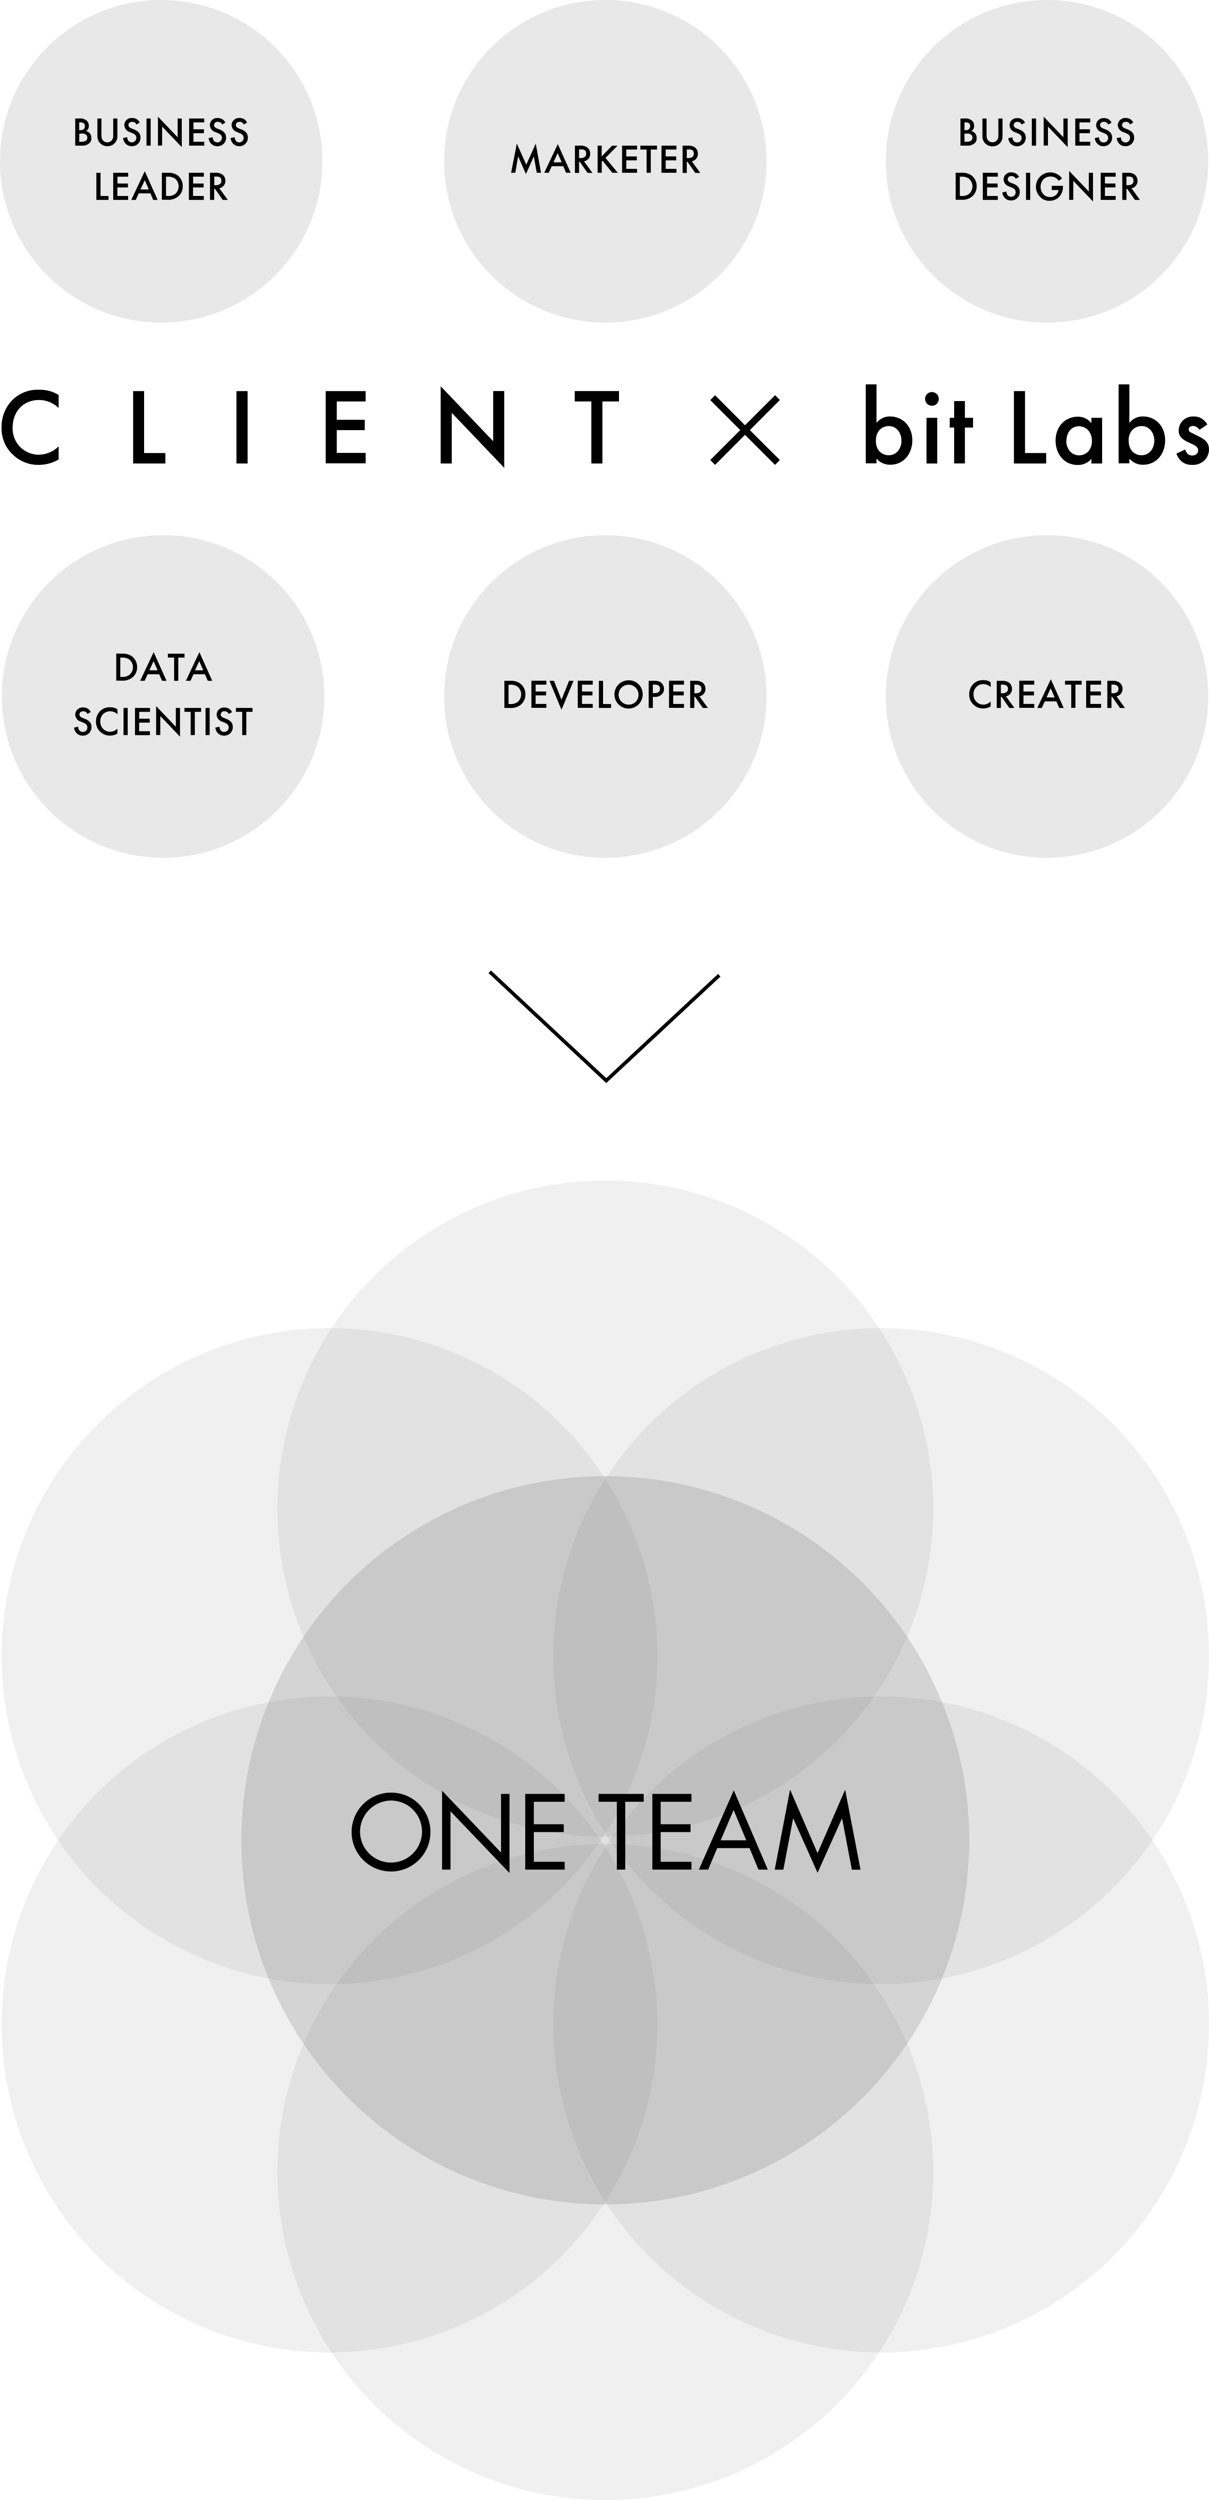 <svg xmlns="http://www.w3.org/2000/svg" viewBox="0 0 337.45 697.46"><defs><style>.cls-1{opacity:0.15;}.cls-2,.cls-5,.cls-6{fill:#666;}.cls-3{fill:none;stroke:#000;stroke-miterlimit:10;}.cls-4,.cls-5{opacity:0.1;}.cls-6{opacity:0.2;}</style></defs><g id="レイヤー_2" data-name="レイヤー 2"><g id="ino"><g class="cls-1"><circle class="cls-2" cx="45" cy="45" r="45"/></g><path d="M22.1,33.06a2.77,2.77,0,0,1,2.09.59,1.92,1.92,0,0,1,.6,1.5,1.56,1.56,0,0,1-.23.89,1.24,1.24,0,0,1-.56.53,2.07,2.07,0,0,1,1,.54,2,2,0,0,1,.5,1.42,1.81,1.81,0,0,1-.5,1.36,2.91,2.91,0,0,1-2.12.74H21V33.06Zm0,3.26h.35a1.36,1.36,0,0,0,.95-.3,1.14,1.14,0,0,0,.29-.86.93.93,0,0,0-.27-.73,1.24,1.24,0,0,0-.92-.28h-.4Zm0,3.22h.71A2,2,0,0,0,24,39.25a1.1,1.1,0,0,0,.38-.85,1.15,1.15,0,0,0-.31-.79,1.64,1.64,0,0,0-1.19-.34h-.73Z"/><path d="M28.31,33.06v4.56a2.63,2.63,0,0,0,.24,1.31,1.68,1.68,0,0,0,1.41.78,1.64,1.64,0,0,0,1.4-.78,2.63,2.63,0,0,0,.24-1.31V33.06h1.16v4.87A2.71,2.71,0,0,1,30,40.78a2.74,2.74,0,0,1-2.1-.89,2.79,2.79,0,0,1-.71-2V33.06Z"/><path d="M38.07,34.74a1.15,1.15,0,0,0-.34-.48,1.22,1.22,0,0,0-.81-.27c-.71,0-1.07.42-1.07.91,0,.22.08.62.82.92l.76.3c1.39.57,1.78,1.37,1.78,2.23a2.33,2.33,0,0,1-2.44,2.43A2.2,2.2,0,0,1,35,40a2.51,2.51,0,0,1-.64-1.48l1.15-.25a1.65,1.65,0,0,0,.31,1,1.27,1.27,0,0,0,2.24-.82c0-.77-.59-1.09-1.09-1.29l-.73-.31a2.13,2.13,0,0,1-1.54-1.92,2,2,0,0,1,2.21-2,2.28,2.28,0,0,1,1.53.51,2.74,2.74,0,0,1,.57.76Z"/><path d="M42.05,33.06v7.57H40.89V33.06Z"/><path d="M44.09,40.63V32.55l5.5,5.75V33.06h1.15v8l-5.49-5.76v5.29Z"/><path d="M57,34.15H54v1.92h2.92v1.09H54v2.38h3v1.09H52.79V33.06H57Z"/><path d="M62,34.74a1.25,1.25,0,0,0-.34-.48A1.23,1.23,0,0,0,60.8,34a.93.93,0,0,0-1.06.91c0,.22.08.62.81.92l.76.3c1.4.57,1.79,1.37,1.79,2.23a2.34,2.34,0,0,1-2.44,2.43A2.23,2.23,0,0,1,58.87,40a2.43,2.43,0,0,1-.63-1.48l1.14-.25a1.65,1.65,0,0,0,.32,1,1.27,1.27,0,0,0,2.24-.82c0-.77-.59-1.09-1.09-1.29l-.73-.31a2.13,2.13,0,0,1-1.54-1.92,2,2,0,0,1,2.21-2,2.25,2.25,0,0,1,1.52.51,2.58,2.58,0,0,1,.58.76Z"/><path d="M68.05,34.74a1.25,1.25,0,0,0-.34-.48,1.23,1.23,0,0,0-.82-.27c-.71,0-1.07.42-1.07.91,0,.22.08.62.82.92l.76.3c1.4.57,1.78,1.37,1.78,2.23a2.33,2.33,0,0,1-2.44,2.43A2.21,2.21,0,0,1,65,40a2.51,2.51,0,0,1-.64-1.48l1.15-.25a1.65,1.65,0,0,0,.32,1,1.18,1.18,0,0,0,1,.45A1.21,1.21,0,0,0,68,38.44c0-.77-.59-1.09-1.09-1.29l-.72-.31a2.13,2.13,0,0,1-1.55-1.92,2.05,2.05,0,0,1,2.22-2,2.27,2.27,0,0,1,1.52.51,2.76,2.76,0,0,1,.58.76Z"/><path d="M28.06,48.2v6.48h2.23v1.09H26.9V48.2Z"/><path d="M35.78,49.29h-3V51.2h2.93v1.09H32.76v2.39h3v1.09H31.6V48.2h4.18Z"/><path d="M42,53.94H38.72l-.83,1.83H36.64l3.77-8,3.59,8H42.75Zm-.47-1.09-1.12-2.57L39.2,52.85Z"/><path d="M46.77,48.2a4.44,4.44,0,0,1,2.82.73A3.77,3.77,0,0,1,51,52a3.6,3.6,0,0,1-1.52,3,4.33,4.33,0,0,1-2.77.73H45.18V48.2Zm-.43,6.48h.5a3.33,3.33,0,0,0,2-.53,2.81,2.81,0,0,0,0-4.34,3.38,3.38,0,0,0-2-.52h-.5Z"/><path d="M56.9,49.29h-3V51.2h2.93v1.09H53.88v2.39h3v1.09H52.72V48.2H56.9Z"/><path d="M60,48.2a3.4,3.4,0,0,1,2,.44,2.1,2.1,0,0,1,.9,1.78,2.07,2.07,0,0,1-1.68,2.11l2.36,3.24h-1.4L60,52.67h-.21v3.1H58.62V48.2Zm-.19,3.47h.36c.32,0,1.62,0,1.62-1.24s-1-1.17-1.58-1.17h-.4Z"/><g class="cls-1"><circle class="cls-2" cx="168.95" cy="45" r="45"/></g><path d="M142.66,48.2l1.59-8.14,2.64,5.88,2.65-5.88L151,48.2h-1.18L149,43.64l-2.2,4.91-2.18-4.93-.8,4.58Z"/><path d="M157.24,46.37H154l-.83,1.83h-1.25l3.77-8,3.59,8H158Zm-.46-1.09-1.13-2.56-1.17,2.56Z"/><path d="M161.82,40.63a3.34,3.34,0,0,1,2,.44,2.11,2.11,0,0,1,.9,1.78A2.07,2.07,0,0,1,163,45l2.36,3.24H164l-2.17-3.1h-.21v3.1h-1.15V40.63Zm-.2,3.47H162c.31,0,1.61,0,1.61-1.24s-1-1.17-1.58-1.17h-.4Z"/><path d="M167.91,43.65l2.93-3h1.52L169,44.06l3.44,4.14h-1.55l-2.7-3.36-.23.23V48.2h-1.15V40.63h1.15Z"/><path d="M177.81,41.72h-3v1.92h2.93v1.09h-2.93v2.38h3V48.2h-4.17V40.63h4.17Z"/><path d="M181.64,41.72V48.2h-1.16V41.72h-1.74V40.63h4.64v1.09Z"/><path d="M188.8,41.72h-3v1.92h2.93v1.09h-2.93v2.38h3V48.2h-4.17V40.63h4.17Z"/><path d="M191.88,40.63a3.4,3.4,0,0,1,2,.44,2.11,2.11,0,0,1,.9,1.78A2.07,2.07,0,0,1,193.09,45l2.37,3.24h-1.4l-2.17-3.1h-.2v3.1h-1.16V40.63Zm-.19,3.47h.36c.32,0,1.61,0,1.61-1.24s-1-1.17-1.57-1.17h-.4Z"/><g class="cls-1"><circle class="cls-2" cx="292.23" cy="45" r="45"/></g><path d="M269.2,33.06a2.77,2.77,0,0,1,2.09.59,1.92,1.92,0,0,1,.6,1.5,1.63,1.63,0,0,1-.22.89,1.26,1.26,0,0,1-.57.53,2.09,2.09,0,0,1,1,.54,2,2,0,0,1,.5,1.42,1.85,1.85,0,0,1-.5,1.36,2.94,2.94,0,0,1-2.13.74h-1.89V33.06Zm0,3.26h.35a1.34,1.34,0,0,0,.94-.3,1.14,1.14,0,0,0,.29-.86.93.93,0,0,0-.27-.73,1.24,1.24,0,0,0-.92-.28h-.39Zm0,3.22h.7a2.08,2.08,0,0,0,1.15-.29,1.13,1.13,0,0,0,.37-.85,1.1,1.1,0,0,0-.31-.79,1.63,1.63,0,0,0-1.19-.34h-.72Z"/><path d="M275.37,33.06v4.56a2.63,2.63,0,0,0,.24,1.31,1.66,1.66,0,0,0,2.81,0,2.63,2.63,0,0,0,.24-1.31V33.06h1.16v4.87a2.82,2.82,0,0,1-.7,2,2.78,2.78,0,0,1-2.11.89,2.74,2.74,0,0,1-2.09-.89,2.79,2.79,0,0,1-.71-2V33.06Z"/><path d="M285.14,34.74a1.25,1.25,0,0,0-.34-.48A1.23,1.23,0,0,0,284,34a.94.94,0,0,0-1.07.91c0,.22.08.62.82.92l.76.3c1.4.57,1.79,1.37,1.79,2.23a2.34,2.34,0,0,1-2.45,2.43,2.23,2.23,0,0,1-1.78-.76,2.43,2.43,0,0,1-.63-1.48l1.14-.25a1.65,1.65,0,0,0,.32,1,1.2,1.2,0,0,0,1,.45,1.22,1.22,0,0,0,1.25-1.27c0-.77-.59-1.09-1.09-1.29l-.73-.31a2.13,2.13,0,0,1-1.54-1.92,2,2,0,0,1,2.21-2,2.25,2.25,0,0,1,1.52.51,2.58,2.58,0,0,1,.58.76Z"/><path d="M289.18,33.06v7.57H288V33.06Z"/><path d="M291.31,40.63V32.55l5.5,5.75V33.06H298v8l-5.5-5.76v5.29Z"/><path d="M304.3,34.15h-3v1.92h2.92v1.09h-2.92v2.38h3v1.09h-4.18V33.06h4.18Z"/><path d="M309.27,34.74a1.25,1.25,0,0,0-.34-.48,1.23,1.23,0,0,0-.82-.27c-.71,0-1.07.42-1.07.91,0,.22.08.62.82.92l.76.3c1.39.57,1.78,1.37,1.78,2.23A2.33,2.33,0,0,1,308,40.78a2.21,2.21,0,0,1-1.78-.76,2.51,2.51,0,0,1-.64-1.48l1.15-.25a1.65,1.65,0,0,0,.32,1,1.18,1.18,0,0,0,1,.45,1.21,1.21,0,0,0,1.25-1.27c0-.77-.59-1.09-1.09-1.29l-.72-.31a2.13,2.13,0,0,1-1.55-1.92,2.05,2.05,0,0,1,2.22-2,2.27,2.27,0,0,1,1.52.51,2.76,2.76,0,0,1,.58.76Z"/><path d="M315.41,34.74a1.15,1.15,0,0,0-.34-.48,1.19,1.19,0,0,0-.81-.27c-.71,0-1.07.42-1.07.91,0,.22.08.62.82.92l.76.3c1.39.57,1.78,1.37,1.78,2.23a2.33,2.33,0,0,1-2.44,2.43,2.2,2.2,0,0,1-1.78-.76,2.51,2.51,0,0,1-.64-1.48l1.15-.25a1.59,1.59,0,0,0,.32,1,1.18,1.18,0,0,0,1,.45,1.21,1.21,0,0,0,1.25-1.27c0-.77-.59-1.09-1.09-1.29l-.72-.31A2.13,2.13,0,0,1,312,34.92a2.05,2.05,0,0,1,2.22-2,2.27,2.27,0,0,1,1.52.51,2.56,2.56,0,0,1,.57.76Z"/><path d="M268.33,48.2a4.44,4.44,0,0,1,2.82.73A3.77,3.77,0,0,1,272.6,52a3.6,3.6,0,0,1-1.52,3,4.3,4.3,0,0,1-2.77.73h-1.57V48.2Zm-.43,6.48h.5a3.33,3.33,0,0,0,2-.53,2.81,2.81,0,0,0,0-4.34,3.36,3.36,0,0,0-2-.52h-.5Z"/><path d="M278.52,49.29h-3V51.2h2.93v1.09H275.5v2.39h3v1.09h-4.18V48.2h4.18Z"/><path d="M283.49,49.88a1.25,1.25,0,0,0-.34-.48,1.23,1.23,0,0,0-.82-.27.93.93,0,0,0-1.06.9c0,.23.08.63.81.92l.76.31c1.4.57,1.79,1.36,1.79,2.23a2.34,2.34,0,0,1-2.44,2.43,2.21,2.21,0,0,1-1.79-.77,2.38,2.38,0,0,1-.63-1.47l1.14-.25a1.62,1.62,0,0,0,.32,1,1.19,1.19,0,0,0,1,.46,1.22,1.22,0,0,0,1.25-1.27c0-.77-.59-1.09-1.09-1.3l-.73-.3a2.14,2.14,0,0,1-1.54-1.92,2,2,0,0,1,2.21-2,2.25,2.25,0,0,1,1.52.51,2.46,2.46,0,0,1,.58.76Z"/><path d="M287.54,48.2v7.57h-1.16V48.2Z"/><path d="M293.55,51.83h3.13v.06A4.11,4.11,0,0,1,295.55,55a3.53,3.53,0,0,1-2.57,1,3.28,3.28,0,0,1-2.58-1,4,4,0,0,1,4.8-6.34,3.43,3.43,0,0,1,1.23,1.13l-.92.65a3.07,3.07,0,0,0-.93-.86,2.56,2.56,0,0,0-1.34-.33,2.74,2.74,0,0,0-2,.78,3.13,3.13,0,0,0,0,4.18,2.46,2.46,0,0,0,1.89.76,2.26,2.26,0,0,0,1.69-.67,2.06,2.06,0,0,0,.64-1.28h-1.89Z"/><path d="M298.42,55.77V47.69l5.49,5.75V48.2h1.16v8l-5.5-5.75v5.29Z"/><path d="M311.4,49.29h-3V51.2h2.93v1.09h-2.93v2.39h3v1.09h-4.18V48.2h4.18Z"/><path d="M314.6,48.2a3.4,3.4,0,0,1,2,.44,2.1,2.1,0,0,1,.9,1.78,2.07,2.07,0,0,1-1.68,2.11l2.36,3.24h-1.4l-2.17-3.1h-.2v3.1h-1.16V48.2Zm-.19,3.47h.36c.32,0,1.61,0,1.61-1.24s-1-1.17-1.57-1.17h-.4Z"/><g class="cls-1"><circle class="cls-2" cx="45.53" cy="194.3" r="45"/></g><path d="M34,182.36a4.38,4.38,0,0,1,2.82.74,3.73,3.73,0,0,1,1.45,3.05,3.6,3.6,0,0,1-1.52,3,4.3,4.3,0,0,1-2.77.73H32.45v-7.57Zm-.43,6.48h.5a3.26,3.26,0,0,0,2-.53,2.79,2.79,0,0,0,0-4.34,3.34,3.34,0,0,0-2-.52h-.5Z"/><path d="M44.43,188.1H41.2l-.83,1.83H39.12l3.77-8,3.59,8H45.23ZM44,187l-1.13-2.56L41.68,187Z"/><path d="M49.76,183.45v6.48H48.6v-6.48H46.86v-1.09H51.5v1.09Z"/><path d="M57.2,188.1H54l-.83,1.83H51.88l3.77-8,3.59,8H58ZM56.73,187l-1.12-2.56L54.44,187Z"/><path d="M24.4,199.18a1.25,1.25,0,0,0-.34-.48,1.23,1.23,0,0,0-.82-.27c-.71,0-1.07.42-1.07.91,0,.22.08.62.82.92l.76.3c1.4.57,1.78,1.36,1.78,2.23a2.33,2.33,0,0,1-2.44,2.43,2.21,2.21,0,0,1-1.78-.76,2.51,2.51,0,0,1-.64-1.48l1.15-.25a1.6,1.6,0,0,0,.32,1,1.17,1.17,0,0,0,1,.46,1.21,1.21,0,0,0,1.24-1.27c0-.77-.59-1.09-1.09-1.3l-.72-.3A2.14,2.14,0,0,1,21,199.36a2.05,2.05,0,0,1,2.22-2,2.25,2.25,0,0,1,1.52.51,2.62,2.62,0,0,1,.58.76Z"/><path d="M32.82,199.27a3,3,0,0,0-2.05-.84A2.7,2.7,0,0,0,28,201.31a2.74,2.74,0,0,0,2.77,2.84,3,3,0,0,0,2-.87v1.37a4.19,4.19,0,0,1-2.08.57,3.82,3.82,0,0,1-2.68-1.05,3.72,3.72,0,0,1-1.21-2.86,4,4,0,0,1,1.21-3,3.77,3.77,0,0,1,2.74-1,3.53,3.53,0,0,1,2,.55Z"/><path d="M35.64,197.5v7.57H34.48V197.5Z"/><path d="M41.86,198.59h-3v1.92h2.93v1.09H38.84V204h3v1.09H37.68V197.5h4.18Z"/><path d="M43.58,205.07V197l5.5,5.75V197.5h1.16v8l-5.5-5.75v5.29Z"/><path d="M54.38,198.59v6.48H53.22v-6.48H51.49V197.5h4.63v1.09Z"/><path d="M58.52,197.5v7.57H57.37V197.5Z"/><path d="M63.84,199.18a1.25,1.25,0,0,0-.34-.48,1.23,1.23,0,0,0-.82-.27.94.94,0,0,0-1.07.91c0,.22.08.62.82.92l.76.3c1.4.57,1.78,1.36,1.78,2.23a2.33,2.33,0,0,1-2.44,2.43,2.23,2.23,0,0,1-1.78-.76,2.51,2.51,0,0,1-.64-1.48l1.15-.25a1.6,1.6,0,0,0,.32,1,1.17,1.17,0,0,0,1,.46,1.22,1.22,0,0,0,1.25-1.27c0-.77-.6-1.09-1.09-1.3l-.73-.3a2.13,2.13,0,0,1-1.54-1.92,2,2,0,0,1,2.21-2,2.25,2.25,0,0,1,1.52.51,2.62,2.62,0,0,1,.58.76Z"/><path d="M68.75,198.59v6.48H67.6v-6.48H65.86V197.5h4.63v1.09Z"/><g class="cls-1"><circle class="cls-2" cx="168.95" cy="194.3" r="45"/></g><path d="M142.37,189.93a4.37,4.37,0,0,1,2.81.74,3.74,3.74,0,0,1,1.46,3.05,3.62,3.62,0,0,1-1.52,3.05,4.34,4.34,0,0,1-2.78.73h-1.56v-7.57Zm-.43,6.48h.5a3.35,3.35,0,0,0,2-.53,2.81,2.81,0,0,0,0-4.34,3.38,3.38,0,0,0-2-.52h-.5Z"/><path d="M152.5,191h-3v1.92h2.92V194h-2.92v2.38h3v1.09h-4.18v-7.57h4.18Z"/><path d="M154.61,189.93l2.11,5.28,2.11-5.28h1.25L156.72,198l-3.36-8.06Z"/><path d="M165.44,191h-3v1.92h2.93V194h-2.93v2.38h3v1.09h-4.18v-7.57h4.18Z"/><path d="M168.32,189.93v6.48h2.23v1.09h-3.39v-7.57Z"/><path d="M179.38,193.72a3.94,3.94,0,1,1-3.94-3.93A3.85,3.85,0,0,1,179.38,193.72Zm-1.16,0a2.78,2.78,0,1,0-2.78,2.86A2.71,2.71,0,0,0,178.22,193.72Z"/><path d="M182.73,189.93a2.93,2.93,0,0,1,1.66.41,2.2,2.2,0,0,1,.94,1.84,2.09,2.09,0,0,1-.74,1.65,2.73,2.73,0,0,1-1.85.59h-.52v3.08h-1.16v-7.57Zm-.51,3.43h.52c1,0,1.48-.49,1.48-1.2,0-.42-.17-1.17-1.49-1.17h-.51Z"/><path d="M190.91,191h-3v1.92h2.93V194h-2.93v2.38h3v1.09h-4.17v-7.57h4.17Z"/><path d="M194,189.93a3.4,3.4,0,0,1,2,.44,2.11,2.11,0,0,1,.9,1.78,2.07,2.07,0,0,1-1.68,2.11l2.36,3.24h-1.4L194,194.4h-.2v3.1h-1.16v-7.57Zm-.19,3.47h.36c.32,0,1.61,0,1.61-1.24,0-1.06-1-1.17-1.57-1.17h-.4Z"/><g class="cls-1"><circle class="cls-2" cx="292.23" cy="194.3" r="45"/></g><path d="M276.54,191.7a3,3,0,0,0-2.05-.84,2.7,2.7,0,0,0-2.76,2.88,2.74,2.74,0,0,0,2.77,2.84,3,3,0,0,0,2-.87v1.37a4.16,4.16,0,0,1-2.07.57,3.78,3.78,0,0,1-2.68-1.05,3.7,3.7,0,0,1-1.22-2.86,4,4,0,0,1,1.22-3,3.73,3.73,0,0,1,2.73-1,3.59,3.59,0,0,1,2,.55Z"/><path d="M279.55,189.93a3.4,3.4,0,0,1,2,.44,2.11,2.11,0,0,1,.9,1.78,2.07,2.07,0,0,1-1.68,2.11l2.36,3.24h-1.4l-2.17-3.1h-.2v3.1H278.2v-7.57Zm-.19,3.47h.36c.32,0,1.62,0,1.62-1.24,0-1.06-1-1.17-1.58-1.17h-.4Z"/><path d="M288.67,191h-3v1.92h2.93V194h-2.93v2.38h3v1.09h-4.18v-7.57h4.18Z"/><path d="M294.85,195.67h-3.24l-.83,1.83h-1.25l3.77-8,3.59,8h-1.25Zm-.47-1.09L293.26,192l-1.17,2.56Z"/><path d="M300.17,191v6.48H299V191h-1.73v-1.09h4.63V191Z"/><path d="M307.33,191h-3v1.92h2.93V194h-2.93v2.38h3v1.09h-4.17v-7.57h4.17Z"/><path d="M310.41,189.93a3.4,3.4,0,0,1,2,.44,2.11,2.11,0,0,1,.9,1.78,2.07,2.07,0,0,1-1.68,2.11L314,197.5h-1.4l-2.17-3.1h-.2v3.1h-1.16v-7.57Zm-.19,3.47h.36c.32,0,1.61,0,1.61-1.24,0-1.06-1-1.17-1.57-1.17h-.4Z"/><path d="M244.65,118a4.64,4.64,0,0,1,3.78-1.82c3.36,0,6.21,2.55,6.21,6.69,0,3.51-2.24,6.78-6.18,6.78a4.9,4.9,0,0,1-3.81-1.72v1.33h-3V107.23h3Zm-.18,5c0,2.67,1.72,4,3.6,4,2.15,0,3.54-1.85,3.54-4.06s-1.39-4.08-3.54-4.08C246.19,118.89,244.47,120.22,244.47,123Z"/><path d="M260.12,109.38a1.91,1.91,0,1,1-1.91,1.91A1.87,1.87,0,0,1,260.12,109.38Zm1.48,7.18V129.3h-3V116.56Z"/><path d="M269.32,119.28v10h-3v-10h-1.24v-2.72h1.24v-4.67h3v4.67h2.27v2.72Z"/><path d="M286.1,109.11v17.28H292v2.91h-9V109.11Z"/><path d="M304.62,116.56h3V129.3h-3V128a4.89,4.89,0,0,1-3.81,1.72c-3.94,0-6.18-3.27-6.18-6.78,0-4.14,2.85-6.69,6.21-6.69a4.63,4.63,0,0,1,3.78,1.82Zm-7,6.41c0,2.21,1.39,4.06,3.54,4.06,1.88,0,3.61-1.36,3.61-4s-1.73-4.11-3.61-4.11C299.05,118.89,297.66,120.7,297.66,123Z"/><path d="M315.22,118a4.64,4.64,0,0,1,3.79-1.82c3.36,0,6.2,2.55,6.2,6.69,0,3.51-2.24,6.78-6.17,6.78a4.9,4.9,0,0,1-3.82-1.72v1.33h-3V107.23h3Zm-.18,5c0,2.67,1.72,4,3.6,4,2.15,0,3.54-1.85,3.54-4.06s-1.39-4.08-3.54-4.08C316.76,118.89,315,120.22,315,123Z"/><path d="M334.78,119.92a2.12,2.12,0,0,0-1.82-1.09,1.29,1.29,0,0,0-.91.33,1,1,0,0,0-.27.66.8.8,0,0,0,.43.73c.18.12.36.18,1,.52l1.52.75A6.35,6.35,0,0,1,336.5,123a3.15,3.15,0,0,1,.94,2.36,4.21,4.21,0,0,1-1.12,2.91,4.55,4.55,0,0,1-3.57,1.42,4.38,4.38,0,0,1-2.75-.81,5,5,0,0,1-1.64-2.33l2.42-1.15a3.47,3.47,0,0,0,.7,1.21,2,2,0,0,0,2.51.06,1.55,1.55,0,0,0,.43-1,1.38,1.38,0,0,0-.4-1,3.94,3.94,0,0,0-1.27-.79l-1.09-.51a6.77,6.77,0,0,1-1.76-1.09,2.79,2.79,0,0,1-.9-2.15,4,4,0,0,1,1.06-2.73,4.1,4.1,0,0,1,3.11-1.21,4,4,0,0,1,2.37.67,4.48,4.48,0,0,1,1.45,1.57Z"/><path d="M217.66,128.33l-1.33,1.36-8.39-8.38-8.35,8.38-1.34-1.36,8.36-8.35-8.36-8.36,1.34-1.36,8.35,8.38,8.39-8.38,1.33,1.33L209.3,120Z"/><path d="M16.37,113.83a7.87,7.87,0,0,0-5.48-2.24c-4.39,0-7.36,3.24-7.36,7.69a7.29,7.29,0,0,0,7.39,7.57,8,8,0,0,0,5.45-2.33v3.66a11,11,0,0,1-5.54,1.51,10.12,10.12,0,0,1-7.15-2.78,9.9,9.9,0,0,1-3.24-7.63,10.58,10.58,0,0,1,3.24-7.9,10,10,0,0,1,7.3-2.64,9.63,9.63,0,0,1,5.39,1.46Z"/><path d="M40.22,109.11v17.28h5.94v2.91h-9V109.11Z"/><path d="M69.11,109.11V129.3H66V109.11Z"/><path d="M102.05,112H94v5.12h7.81V120H94v6.35h8.06v2.91H90.91V109.11h11.14Z"/><path d="M123,129.3V107.75l14.65,15.34v-14h3.09v21.43l-14.65-15.35V129.3Z"/><path d="M168.14,112V129.3h-3.09V112h-4.63v-2.9h12.35V112Z"/><polyline class="cls-3" points="200.75 272.08 169.21 301.47 136.69 271.1"/><g class="cls-4"><circle class="cls-2" cx="91.97" cy="462.03" r="91.51"/><circle class="cls-2" cx="245.93" cy="564.77" r="91.51"/></g><circle class="cls-5" cx="245.93" cy="462.03" r="91.51"/><circle class="cls-5" cx="91.97" cy="564.77" r="91.51"/><circle class="cls-5" cx="168.95" cy="420.86" r="91.51"/><circle class="cls-5" cx="168.95" cy="605.95" r="91.51"/><circle class="cls-6" cx="168.95" cy="513.4" r="101.58"/><path d="M120.14,511.05a11,11,0,1,1-11-10.95A10.94,10.94,0,0,1,120.14,511.05Zm-19.65,0a8.65,8.65,0,1,0,8.65-8.74A8.73,8.73,0,0,0,100.49,511Z"/><path d="M123.39,499.57l16.46,17.25V500.46h2.36v22.07l-16.47-17.22v16.27h-2.35Z"/><path d="M146.6,500.46h11v2.19H149v6.27h8.35v2.19H149v8.28h8.6v2.19h-11Z"/><path d="M174.52,521.58h-2.35V502.65h-5.1v-2.19h12.6v2.19h-5.15Z"/><path d="M182.08,500.46H193v2.19h-8.6v6.27h8.34v2.19h-8.34v8.28H193v2.19H182.08Z"/><path d="M200.19,515.58l-2.54,6h-2.58l9.74-22.12,9.5,22.12H211.7l-2.49-6Zm4.57-10.64-3.61,8.46h7.14Z"/><path d="M220.52,499.26,228.19,517l7.7-17.72,4.29,22.32h-2.41l-2.72-14.28H235l-6.81,15.14-6.77-15.14h-.06l-2.71,14.28h-2.41Z"/></g></g></svg>